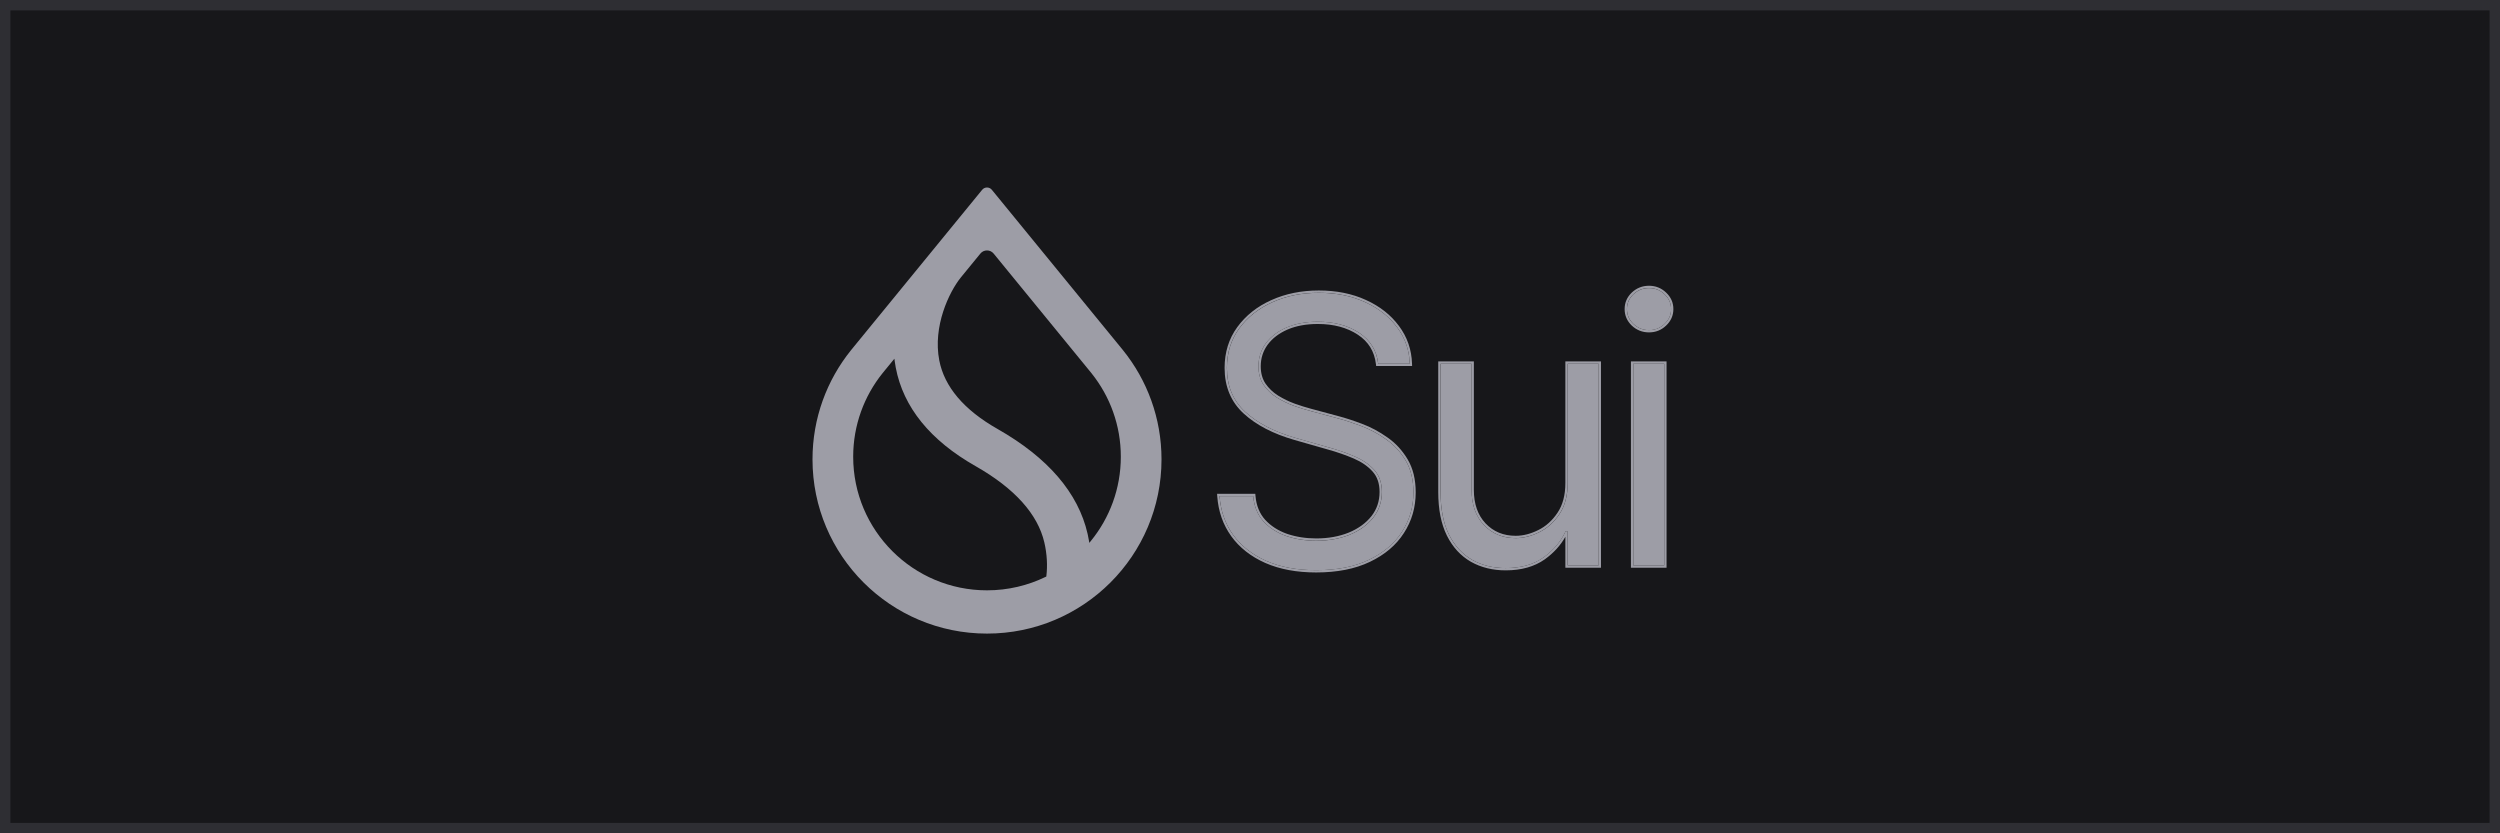 <svg width="240" height="80" viewBox="0 0 240 80" fill="none" xmlns="http://www.w3.org/2000/svg">
<rect x="0.5" y="0.5" width="239" height="79" fill="#17171A"/>
<path d="M132.31 34.92C132.159 33.642 131.545 32.65 130.469 31.945C129.394 31.238 128.074 30.885 126.511 30.885C125.368 30.885 124.368 31.07 123.51 31.44C122.661 31.81 121.997 32.319 121.518 32.966C121.048 33.613 120.812 34.348 120.812 35.172C120.812 35.861 120.976 36.454 121.304 36.95C121.64 37.437 122.069 37.845 122.59 38.172C123.111 38.492 123.657 38.757 124.229 38.967C124.8 39.168 125.326 39.332 125.805 39.458L128.427 40.164C129.1 40.341 129.848 40.585 130.671 40.896C131.503 41.207 132.298 41.631 133.054 42.169C133.819 42.699 134.449 43.379 134.945 44.211C135.441 45.043 135.689 46.065 135.689 47.275C135.689 48.67 135.323 49.931 134.592 51.057C133.869 52.184 132.81 53.079 131.415 53.743C130.028 54.407 128.343 54.739 126.36 54.739C124.51 54.739 122.909 54.44 121.556 53.843C120.211 53.247 119.152 52.415 118.379 51.347C117.614 50.28 117.181 49.04 117.081 47.628H120.308C120.392 48.603 120.72 49.41 121.291 50.049C121.871 50.679 122.602 51.15 123.485 51.461C124.376 51.763 125.334 51.914 126.36 51.914C127.553 51.914 128.625 51.721 129.574 51.334C130.524 50.94 131.276 50.393 131.831 49.696C132.386 48.99 132.663 48.166 132.663 47.224C132.663 46.367 132.424 45.67 131.945 45.132C131.466 44.594 130.835 44.157 130.054 43.821C129.272 43.484 128.427 43.19 127.519 42.938L124.342 42.03C122.325 41.45 120.728 40.623 119.552 39.547C118.375 38.471 117.786 37.063 117.786 35.323C117.786 33.878 118.177 32.617 118.959 31.541C119.749 30.457 120.808 29.616 122.136 29.02C123.472 28.414 124.964 28.112 126.612 28.112C128.276 28.112 129.755 28.41 131.049 29.007C132.344 29.595 133.369 30.402 134.126 31.427C134.891 32.453 135.294 33.617 135.336 34.92H132.31Z" fill="#9D9DA6"/>
<path d="M150.5 46.367V34.919H153.476V54.284H150.5V51.006H150.299C149.845 51.99 149.139 52.826 148.181 53.515C147.222 54.196 146.012 54.536 144.55 54.536C143.339 54.536 142.263 54.272 141.322 53.742C140.381 53.204 139.641 52.397 139.103 51.322C138.565 50.237 138.296 48.872 138.296 47.224V34.919H141.272V47.022C141.272 48.435 141.667 49.561 142.457 50.401C143.255 51.242 144.272 51.662 145.508 51.662C146.247 51.662 147 51.473 147.764 51.095C148.538 50.716 149.185 50.137 149.706 49.355C150.235 48.573 150.5 47.577 150.5 46.367Z" fill="#9D9DA6"/>
<path d="M156.795 54.284V34.919H159.77V54.284H156.795ZM158.308 31.692C157.728 31.692 157.227 31.494 156.807 31.099C156.395 30.704 156.189 30.23 156.189 29.675C156.189 29.12 156.395 28.645 156.807 28.25C157.227 27.855 157.728 27.658 158.308 27.658C158.887 27.658 159.383 27.855 159.795 28.25C160.215 28.645 160.425 29.12 160.425 29.675C160.425 30.23 160.215 30.704 159.795 31.099C159.383 31.494 158.887 31.692 158.308 31.692Z" fill="#9D9DA6"/>
<path fill-rule="evenodd" clip-rule="evenodd" d="M132.11 35.138L132.087 34.942C131.943 33.729 131.365 32.796 130.344 32.126C129.312 31.448 128.037 31.103 126.507 31.103C125.388 31.103 124.419 31.284 123.595 31.64C122.777 31.996 122.146 32.482 121.694 33.093C121.252 33.701 121.031 34.39 121.031 35.168C121.031 35.82 121.185 36.368 121.484 36.821C121.803 37.282 122.208 37.668 122.704 37.98C123.212 38.291 123.744 38.549 124.301 38.754C124.867 38.954 125.386 39.116 125.858 39.24L128.48 39.946C128.48 39.946 128.48 39.946 128.48 39.946C129.161 40.125 129.917 40.371 130.746 40.684C131.596 41.002 132.407 41.435 133.178 41.983C133.97 42.532 134.621 43.236 135.132 44.094C135.653 44.968 135.907 46.031 135.907 47.271C135.907 48.707 135.531 50.01 134.775 51.173C134.027 52.339 132.934 53.26 131.508 53.939C130.083 54.621 128.364 54.956 126.356 54.956C124.484 54.956 122.851 54.654 121.463 54.042C120.087 53.432 118.995 52.576 118.196 51.473C117.406 50.37 116.959 49.089 116.856 47.64L116.839 47.402H120.508L120.526 47.605C120.606 48.539 120.918 49.298 121.452 49.896C122.005 50.496 122.704 50.947 123.554 51.247C124.42 51.541 125.353 51.689 126.356 51.689C127.525 51.689 128.567 51.499 129.486 51.126C130.406 50.743 131.126 50.218 131.654 49.554C132.176 48.889 132.438 48.115 132.438 47.221C132.438 46.407 132.212 45.765 131.775 45.275C131.322 44.766 130.72 44.346 129.962 44.02C129.191 43.689 128.356 43.398 127.457 43.148L127.455 43.148L124.278 42.24C122.238 41.653 120.607 40.812 119.398 39.706C118.171 38.584 117.561 37.115 117.561 35.319C117.561 33.831 117.964 32.524 118.776 31.407C119.591 30.289 120.681 29.424 122.042 28.813C123.41 28.194 124.933 27.886 126.608 27.886C128.299 27.886 129.811 28.189 131.138 28.801C132.463 29.403 133.519 30.233 134.301 31.291C135.093 32.354 135.511 33.562 135.554 34.909L135.562 35.138H132.11ZM134.122 31.424C133.366 30.398 132.34 29.591 131.046 29.003C129.752 28.406 128.273 28.108 126.608 28.108C124.961 28.108 123.469 28.41 122.133 29.016C120.805 29.612 119.746 30.453 118.956 31.537C118.174 32.613 117.783 33.874 117.783 35.319C117.783 37.059 118.371 38.467 119.548 39.543C120.725 40.618 122.322 41.446 124.339 42.026L127.516 42.934C128.424 43.186 129.268 43.48 130.05 43.817C130.832 44.153 131.462 44.59 131.941 45.128C132.42 45.666 132.66 46.363 132.66 47.221C132.66 48.162 132.382 48.986 131.828 49.692C131.273 50.389 130.521 50.935 129.571 51.331C128.621 51.717 127.55 51.91 126.356 51.91C125.331 51.91 124.373 51.759 123.482 51.457C122.599 51.146 121.868 50.675 121.288 50.045C120.717 49.406 120.389 48.599 120.305 47.624H117.077C117.083 47.699 117.089 47.772 117.096 47.846C117.225 49.166 117.651 50.332 118.376 51.343C119.149 52.411 120.208 53.243 121.553 53.839C122.906 54.436 124.507 54.735 126.356 54.735C128.34 54.735 130.025 54.403 131.412 53.739C132.807 53.075 133.866 52.179 134.589 51.053C135.32 49.927 135.686 48.666 135.686 47.271C135.686 46.061 135.438 45.039 134.942 44.208C134.446 43.375 133.815 42.694 133.051 42.165C132.294 41.627 131.5 41.203 130.668 40.892C129.844 40.581 129.096 40.337 128.424 40.16L125.801 39.454C125.322 39.328 124.797 39.164 124.226 38.963C123.654 38.753 123.108 38.488 122.587 38.169C122.065 37.841 121.637 37.433 121.301 36.946C120.973 36.45 120.809 35.857 120.809 35.168C120.809 34.344 121.044 33.609 121.515 32.962C121.994 32.315 122.658 31.806 123.507 31.436C124.364 31.066 125.364 30.881 126.507 30.881C128.071 30.881 129.39 31.235 130.466 31.941C131.542 32.647 132.156 33.638 132.307 34.916H135.333C135.33 34.841 135.327 34.767 135.322 34.694C135.243 33.481 134.843 32.391 134.122 31.424ZM150.275 34.694H153.694V54.503H150.275V51.531C149.807 52.365 149.15 53.085 148.306 53.692C147.302 54.405 146.043 54.755 144.546 54.755C143.302 54.755 142.188 54.482 141.21 53.932L141.208 53.931C140.225 53.369 139.456 52.528 138.901 51.417C138.343 50.293 138.071 48.891 138.071 47.221V34.694H141.49V47.019C141.49 48.388 141.872 49.455 142.614 50.245C143.368 51.038 144.325 51.436 145.504 51.436C146.205 51.436 146.923 51.258 147.662 50.892C148.397 50.533 149.016 49.98 149.518 49.228L149.519 49.227C150.017 48.491 150.275 47.542 150.275 46.363V34.694ZM142.453 50.398C141.663 49.557 141.268 48.431 141.268 47.019V34.916H138.293V47.221C138.293 48.868 138.562 50.234 139.1 51.318C139.637 52.394 140.377 53.201 141.318 53.739C142.26 54.268 143.336 54.533 144.546 54.533C146.008 54.533 147.219 54.192 148.177 53.512C149.121 52.833 149.82 52.011 150.275 51.046C150.281 51.032 150.288 51.017 150.295 51.003H150.497V54.281H153.472V34.916H150.497V46.363C150.497 47.574 150.232 48.569 149.702 49.351C149.181 50.133 148.534 50.713 147.761 51.091C146.996 51.469 146.244 51.658 145.504 51.658C144.269 51.658 143.251 51.238 142.453 50.398ZM156.569 54.503V34.694H159.988V54.503H156.569ZM156.652 31.258L156.65 31.256C156.196 30.82 155.964 30.288 155.964 29.671C155.964 29.054 156.196 28.522 156.65 28.086L156.652 28.085C157.114 27.651 157.668 27.432 158.304 27.432C158.94 27.432 159.491 27.651 159.945 28.086C160.407 28.521 160.644 29.053 160.644 29.671C160.644 30.289 160.407 30.822 159.945 31.257C159.491 31.692 158.94 31.91 158.304 31.91C157.668 31.91 157.114 31.691 156.652 31.258ZM159.792 31.096C160.212 30.701 160.422 30.226 160.422 29.671C160.422 29.116 160.212 28.642 159.792 28.247C159.38 27.852 158.884 27.654 158.304 27.654C157.724 27.654 157.224 27.852 156.804 28.247C156.392 28.642 156.186 29.116 156.186 29.671C156.186 30.226 156.392 30.701 156.804 31.096C157.224 31.491 157.724 31.688 158.304 31.688C158.884 31.688 159.38 31.491 159.792 31.096ZM156.791 54.281H159.767V34.916H156.791V54.281Z" fill="#9D9DA6"/>
<path fill-rule="evenodd" clip-rule="evenodd" d="M104.809 35.861L104.808 35.862C106.555 38.053 107.599 40.828 107.599 43.846C107.599 46.908 106.524 49.721 104.729 51.926L104.575 52.116L104.534 51.875C104.499 51.669 104.458 51.462 104.411 51.253C103.513 47.308 100.587 43.925 95.772 41.186C92.52 39.341 90.659 37.12 90.17 34.596C89.855 32.964 90.089 31.325 90.543 29.921C90.996 28.517 91.671 27.341 92.243 26.633L94.117 24.342C94.445 23.941 95.06 23.941 95.388 24.342L104.809 35.861ZM107.771 33.572L95.217 18.22C94.977 17.927 94.528 17.927 94.288 18.22L81.734 33.572L81.693 33.623C79.383 36.49 78 40.133 78 44.099C78 53.336 85.5 60.825 94.753 60.825C104.005 60.825 111.505 53.336 111.505 44.099C111.505 40.133 110.123 36.49 107.812 33.623L107.771 33.572ZM84.737 35.811L85.861 34.437L85.895 34.691C85.922 34.892 85.954 35.093 85.993 35.296C86.72 39.108 89.315 42.287 93.655 44.749C97.427 46.896 99.624 49.365 100.256 52.072C100.52 53.203 100.567 54.314 100.453 55.286L100.446 55.346L100.392 55.373C98.689 56.205 96.775 56.672 94.752 56.672C87.657 56.672 81.906 50.929 81.906 43.846C81.906 40.804 82.966 38.01 84.737 35.811Z" fill="#9D9DA6"/>
<rect x="0.5" y="0.5" width="239" height="79" stroke="#2E2E33"/>
</svg>
